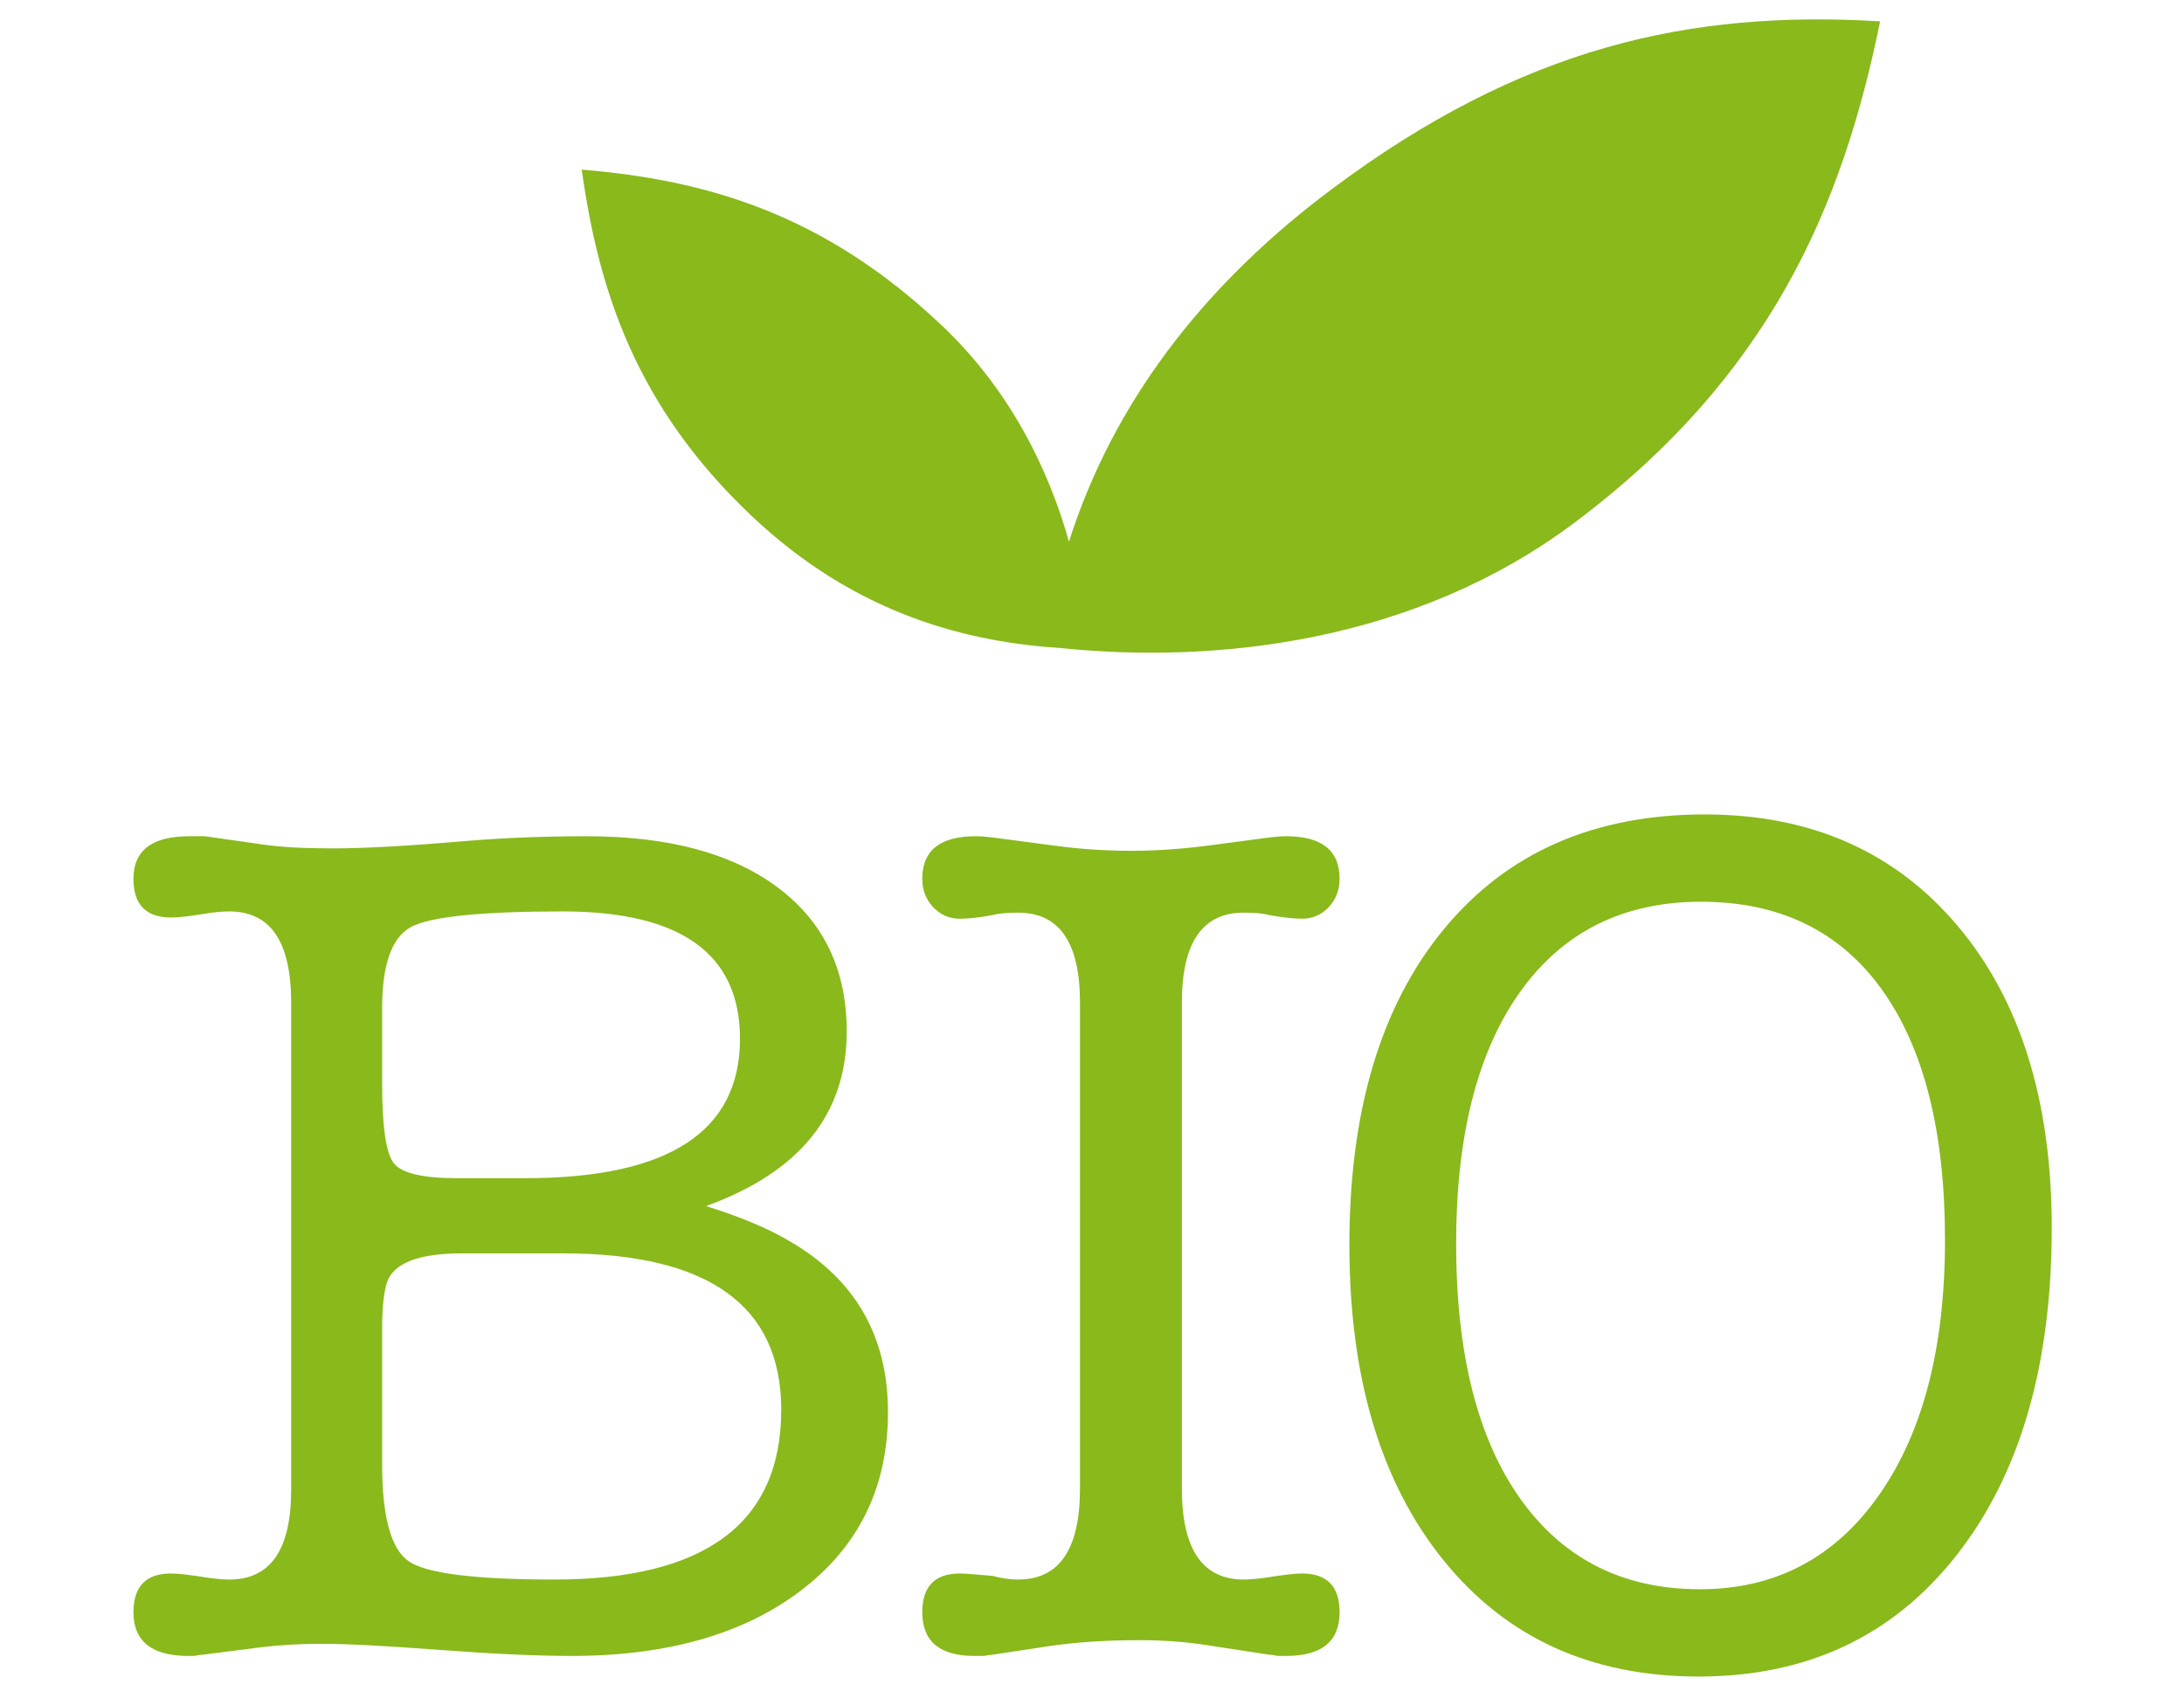 <svg xmlns="http://www.w3.org/2000/svg" xmlns:xlink="http://www.w3.org/1999/xlink" preserveAspectRatio="xMidYMid" width="900" height="700" viewBox="0 0 900 700">
  <defs>
    <style>
      .cls-1 {
        fill: #89b91b;
        fill-rule: evenodd;
      }
    </style>
  </defs>
  <path d="M648.621,215.580 C582.776,264.860 501.158,273.623 437.671,267.149 C399.153,264.694 352.941,253.583 309.599,212.511 C261.897,167.308 246.675,119.564 239.725,69.914 C290.799,74.154 339.288,87.879 388.207,134.236 C415.738,160.325 431.864,192.528 440.507,223.254 C456.141,174.163 488.305,123.241 548.612,78.105 C627.290,19.220 696.358,4.128 774.773,8.794 C759.186,85.423 729.308,155.191 648.621,215.580 Z" class="cls-1"/>
  <path d="M806.259,641.019 C780.094,674.338 744.688,690.994 700.034,690.994 C655.708,690.994 620.630,675.002 594.808,643.018 C568.978,611.034 556.067,567.728 556.067,513.084 C556.067,457.783 569.064,414.383 595.058,382.899 C621.052,351.415 656.872,335.673 702.533,335.673 C746.187,335.673 780.929,351.001 806.759,381.650 C832.581,412.306 845.500,453.785 845.500,506.087 C845.500,562.731 832.417,607.708 806.259,641.019 ZM775.516,407.887 C758.185,383.735 733.354,371.655 701.034,371.655 C669.041,371.655 644.211,383.985 626.551,408.636 C608.883,433.296 600.057,467.942 600.057,512.584 C600.057,557.897 608.883,592.965 626.551,617.781 C644.211,642.604 668.869,655.012 700.534,655.012 C731.527,655.012 756.099,642.105 774.267,616.282 C792.427,590.467 801.510,555.398 801.510,511.085 C801.510,466.443 792.841,432.046 775.516,407.887 ZM512.533,651.014 C515.196,651.014 518.695,650.686 523.030,650.015 C529.357,649.015 533.856,648.516 536.527,648.516 C546.853,648.516 552.024,653.849 552.024,664.507 C552.024,676.501 544.689,682.498 530.029,682.498 C529.357,682.498 528.193,682.498 526.530,682.498 C525.194,682.163 524.030,681.999 523.030,681.999 L497.036,678.001 C488.366,676.673 479.204,676.002 469.543,676.002 C455.546,676.002 443.049,676.837 432.051,678.500 L409.057,681.999 C408.385,681.999 407.221,682.163 405.557,682.498 C403.886,682.498 402.558,682.498 401.558,682.498 C387.226,682.498 380.063,676.501 380.063,664.507 C380.063,653.849 385.226,648.516 395.560,648.516 C397.223,648.516 401.722,648.851 409.057,649.515 C412.720,650.515 416.219,651.014 419.554,651.014 C436.550,651.014 445.048,638.521 445.048,613.533 L445.048,413.134 C445.048,388.482 436.550,376.153 419.554,376.153 C414.883,376.153 411.384,376.488 409.057,377.152 C403.722,378.152 399.223,378.651 395.560,378.651 C391.225,378.651 387.562,377.074 384.562,373.904 C381.563,370.741 380.063,366.829 380.063,362.160 C380.063,350.501 387.390,344.668 402.058,344.668 C404.058,344.668 406.385,344.840 409.057,345.168 L435.550,348.666 C445.548,350.002 455.874,350.665 466.543,350.665 C476.869,350.665 488.202,349.838 500.536,348.167 L523.030,345.168 C525.694,344.840 528.029,344.668 530.029,344.668 C544.689,344.668 552.024,350.501 552.024,362.160 C552.024,366.829 550.524,370.741 547.525,373.904 C544.525,377.074 540.854,378.651 536.527,378.651 C533.192,378.651 528.693,378.152 523.030,377.152 C520.695,376.488 517.196,376.153 512.533,376.153 C495.537,376.153 487.039,388.482 487.039,413.134 L487.039,613.533 C487.039,638.521 495.537,651.014 512.533,651.014 ZM325.433,511.584 C352.427,527.248 365.924,550.737 365.924,582.049 C365.924,612.705 354.090,637.107 330.432,655.262 C306.765,673.425 275.109,682.498 235.454,682.498 C221.121,682.498 202.961,681.663 180.966,680.000 C158.971,678.336 142.803,677.501 132.477,677.501 C123.479,677.501 114.981,678.001 106.983,679.000 L83.489,681.999 C82.817,681.999 81.653,682.163 79.989,682.498 C78.318,682.498 77.154,682.498 76.490,682.498 C62.158,682.163 54.995,676.173 54.995,664.507 C54.995,653.849 60.158,648.516 70.492,648.516 C73.155,648.516 77.654,649.015 83.989,650.015 C88.316,650.686 91.815,651.014 94.486,651.014 C111.482,651.014 119.980,638.692 119.980,614.033 L119.980,413.134 C119.980,388.147 111.482,375.653 94.486,375.653 C91.487,375.653 87.988,375.989 83.989,376.652 C77.990,377.652 73.491,378.152 70.492,378.152 C60.158,378.152 54.995,372.826 54.995,362.160 C54.995,350.501 62.657,344.668 77.990,344.668 L84.488,344.668 L108.983,348.167 C115.981,349.166 125.479,349.666 137.476,349.666 C150.137,349.666 168.133,348.666 191.464,346.667 C207.124,345.340 223.956,344.668 241.952,344.668 C275.608,344.668 301.852,351.751 320.684,365.908 C339.508,380.073 348.927,399.813 348.927,425.128 C348.927,459.111 329.596,483.099 290.941,497.092 C304.938,501.425 316.435,506.259 325.433,511.584 ZM304.938,428.126 C304.938,393.144 280.607,375.653 231.954,375.653 C197.962,375.653 177.045,377.824 169.219,382.150 C161.385,386.483 157.472,397.642 157.472,415.633 L157.472,446.617 C157.472,464.280 159.049,475.189 162.220,479.351 C165.384,483.520 174.132,485.598 188.464,485.598 L216.458,485.598 C275.444,485.598 304.938,466.443 304.938,428.126 ZM231.954,516.582 L190.464,516.582 C172.468,516.582 162.135,520.580 159.471,528.576 C158.135,532.574 157.472,539.071 157.472,548.066 L157.472,603.538 C157.472,625.199 161.135,638.521 168.469,643.518 C175.795,648.516 195.791,651.014 228.455,651.014 C290.769,651.014 321.934,627.698 321.934,581.049 C321.934,538.071 291.941,516.582 231.954,516.582 Z" class="cls-1"/>
</svg>
